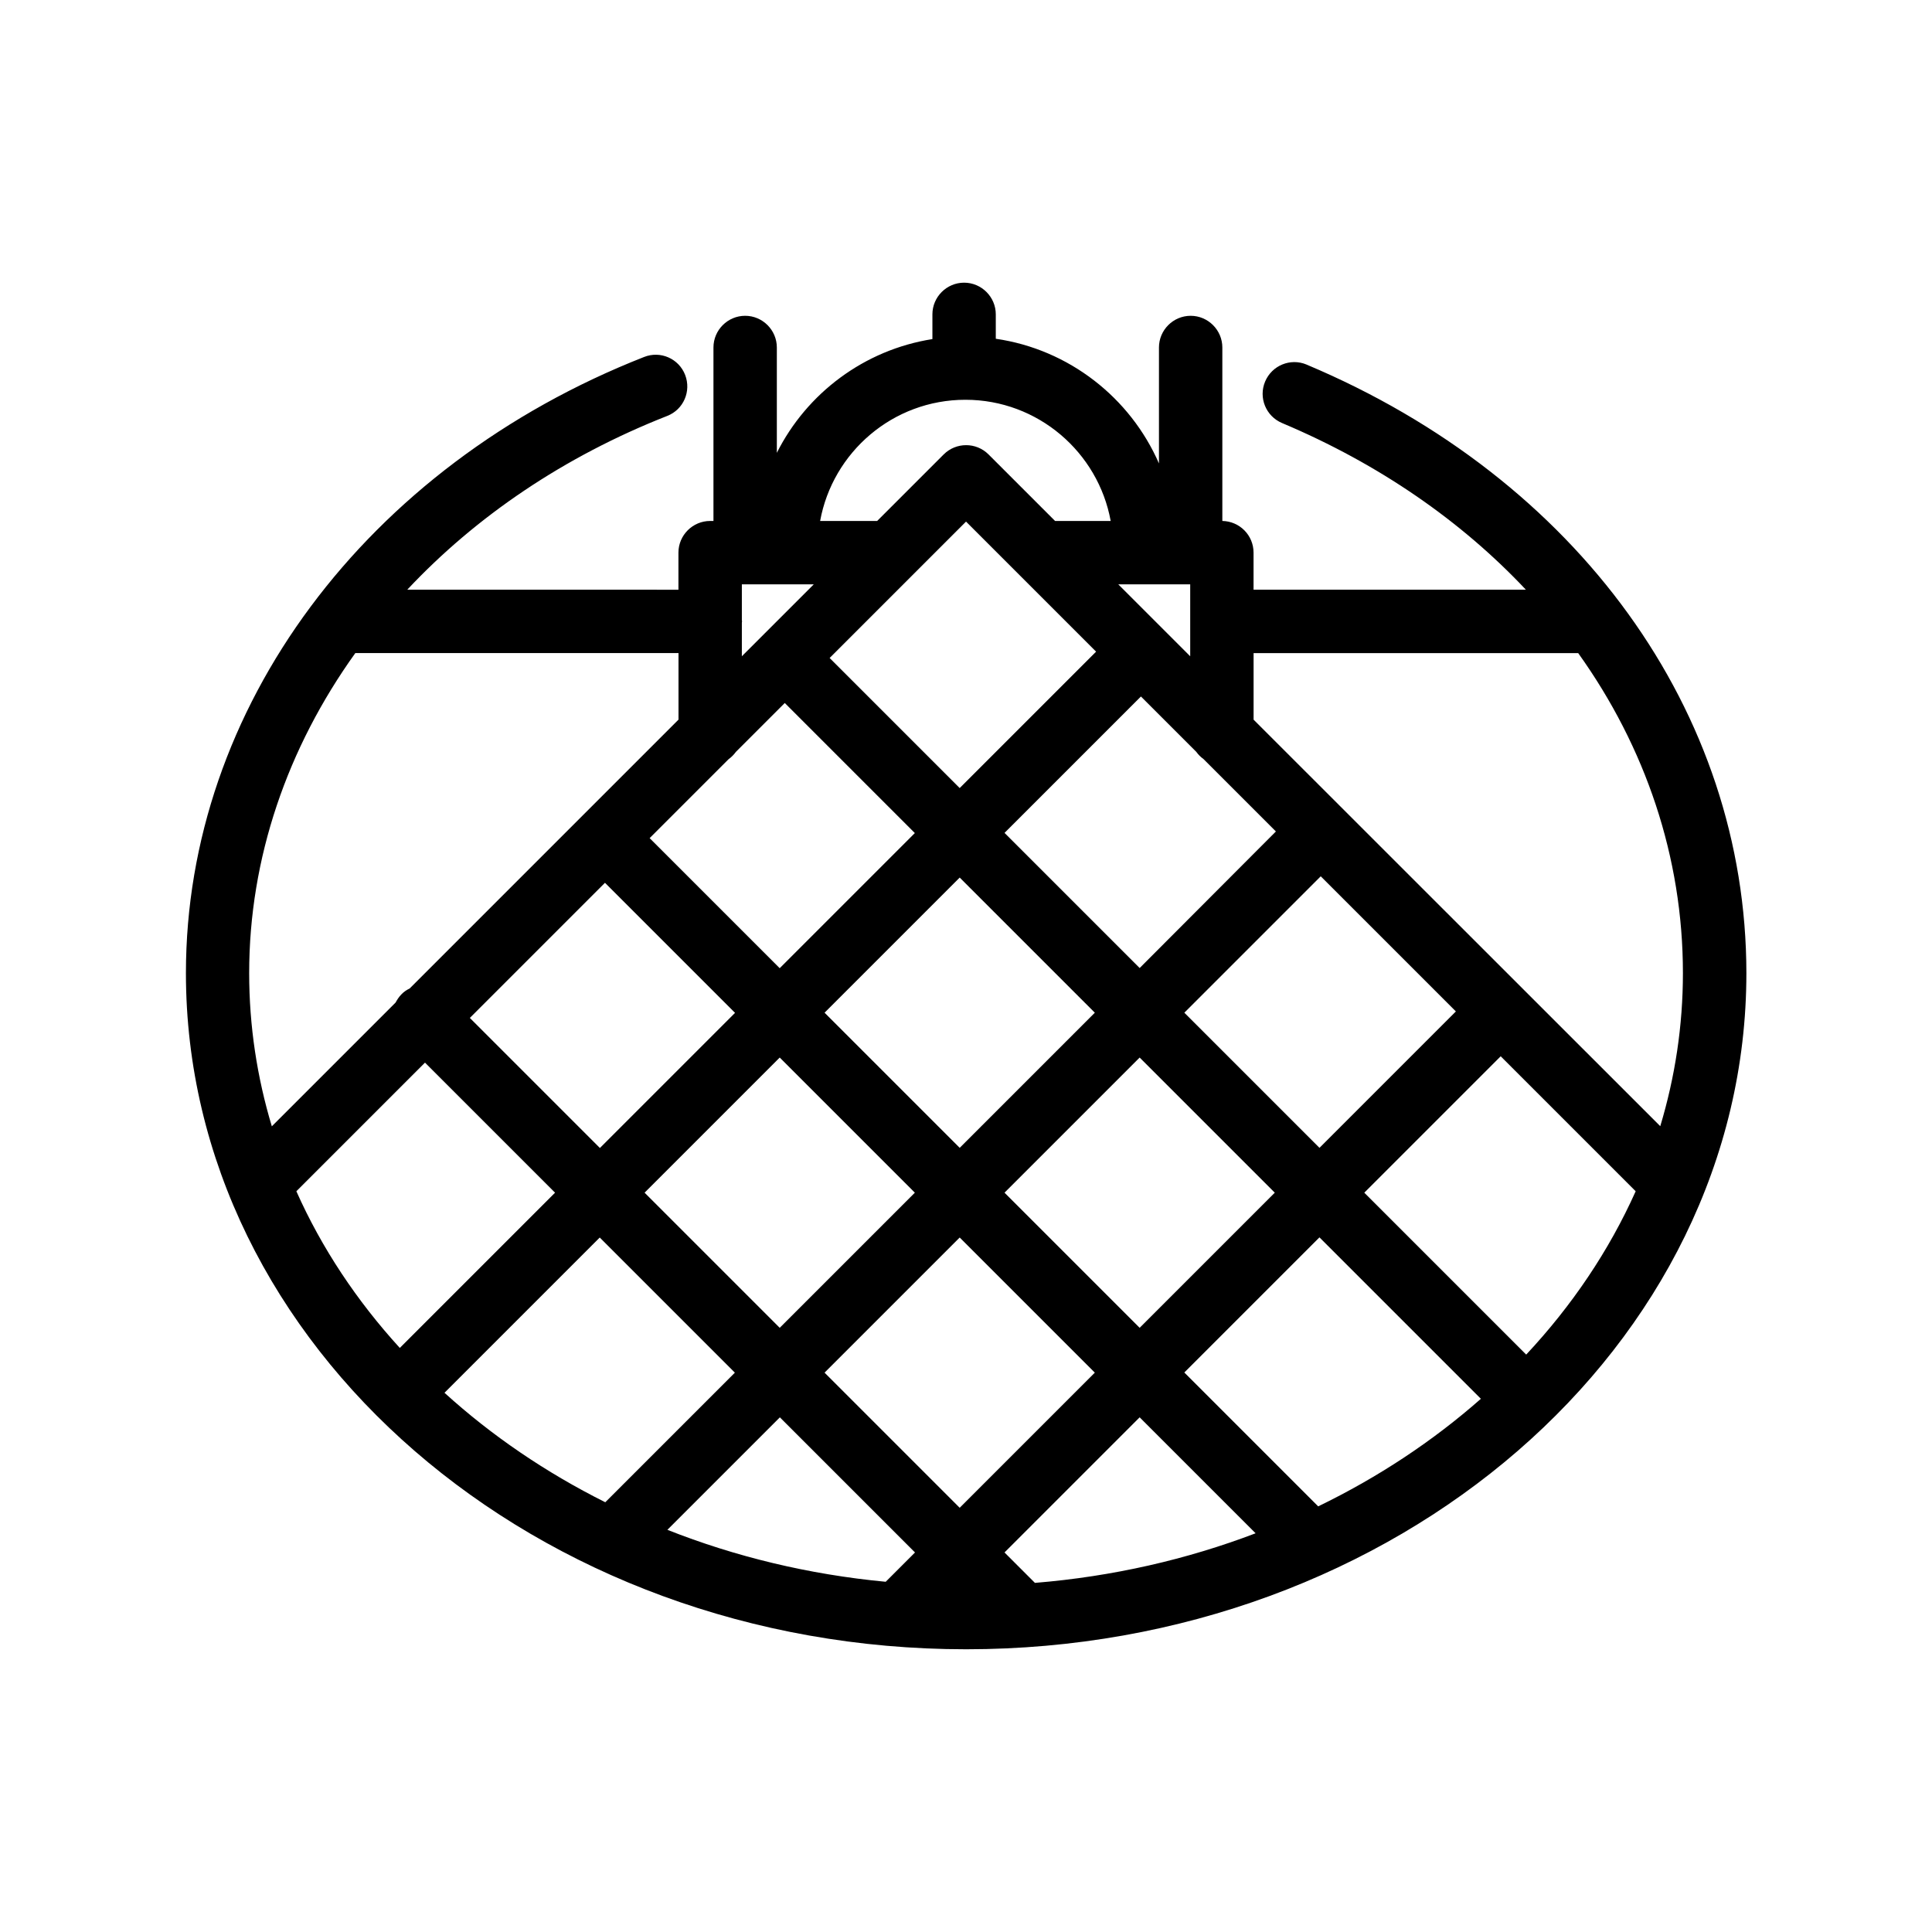 <?xml version="1.0" encoding="UTF-8"?>
<!-- Uploaded to: SVG Repo, www.svgrepo.com, Generator: SVG Repo Mixer Tools -->
<svg fill="#000000" width="800px" height="800px" version="1.1" viewBox="144 144 512 512" xmlns="http://www.w3.org/2000/svg">
 <path d="m490.27 240.62c-4.281-1.805-9.195 0.211-11 4.492s0.211 9.195 4.492 11c25.695 10.832 47.527 25.988 64.613 44.168h-72.172v-9.824c0-4.617-3.695-8.312-8.27-8.398v-45.969c0-4.617-3.777-8.398-8.398-8.398-4.617 0-8.398 3.777-8.398 8.398v30.73c-7.598-17.422-23.848-30.23-43.242-33.043v-6.465c0-4.617-3.777-8.398-8.398-8.398-4.617 0-8.398 3.777-8.398 8.398v6.551c-18.094 2.856-33.293 14.359-41.227 30.145v-27.918c0-4.617-3.777-8.398-8.398-8.398-4.617 0-8.398 3.777-8.398 8.398v45.973h-0.883c-4.617 0-8.398 3.777-8.398 8.398v9.824l-71.867-0.004c18.18-19.398 41.562-35.309 68.895-46.055 4.324-1.68 6.422-6.551 4.746-10.875-1.68-4.324-6.551-6.465-10.875-4.746-73.766 28.969-121.42 93.078-121.42 163.28 0 98.789 92.742 179.19 206.77 179.19 114.03 0 206.77-80.398 206.77-179.19-0.047-69.23-44.676-131.03-116.55-161.26zm58.188 262.36-42.906-42.906 36.148-36.148 35.77 35.77c-7.055 15.746-16.879 30.312-29.012 43.285zm-55.125 40.223-35.477-35.477 35.812-35.812 42.781 42.781c-12.676 11.168-27.164 20.781-43.117 28.508zm-75.066 20.277-8.062-8.062 35.812-35.812 30.73 30.73c-18.176 6.93-37.867 11.465-58.48 13.145zm-97.402-14.062 29.809-29.809 35.812 35.812-7.766 7.766c-20.449-1.934-39.93-6.676-57.855-13.77zm-59.074-36.316 41.145-41.145 35.812 35.812-34.344 34.344c-15.785-7.894-30.141-17.676-42.613-29.012zm-39.254-53.406 34.09-34.09 34.469 34.469-41.145 41.145c-11.418-12.512-20.695-26.449-27.414-41.523zm118.06-150.64c0-0.125 0.043-0.25 0.043-0.379 0-0.125-0.043-0.25-0.043-0.379v-9.445h19.062l-19.062 19.062zm93.879 7.641-36.148 36.148-34.469-34.469 36.148-36.148zm-97.406 28.508c0.754-0.547 1.387-1.176 1.93-1.93l12.973-12.973 34.469 34.469-35.812 35.812-34.469-34.469zm61.258 126.75 35.812 35.812-35.812 35.812-35.812-35.812zm-47.695 23.93-35.812-35.812 35.812-35.812 35.812 35.812zm59.574-35.812 35.812-35.812 35.812 35.812-35.812 35.812zm-11.879-11.883-35.812-35.812 35.812-35.812 35.812 35.812zm-94.004-70.238 34.469 34.469-35.812 35.812-34.469-34.469zm189.35 70.238-35.812-35.812 36.148-36.148 35.812 35.812zm-47.652-47.652-35.812-35.812 36.148-36.148 14.652 14.652c0.547 0.754 1.176 1.387 1.93 1.93l19.188 19.188zm-5.668-101.68h19.062v19.062zm-40.512-48.914c19.188 0 35.184 13.898 38.5 32.117h-14.738l-17.633-17.633c-3.273-3.273-8.605-3.273-11.883 0l-17.633 17.633h-15.113c3.316-18.219 19.27-32.117 38.5-32.117zm-161.68 67.133h85.648v17.633l-71.246 71.25c-0.797 0.379-1.555 0.883-2.184 1.555-0.672 0.672-1.133 1.426-1.555 2.184l-32.789 32.789c-3.906-12.973-6.004-26.574-6.004-40.598 0-30.484 10.117-59.703 28.129-84.812zm345.82 125.37-107.77-107.73v-17.633h86.027c17.844 24.938 27.75 54.074 27.75 84.809 0 13.977-2.098 27.582-6.004 40.555z"/>
</svg>